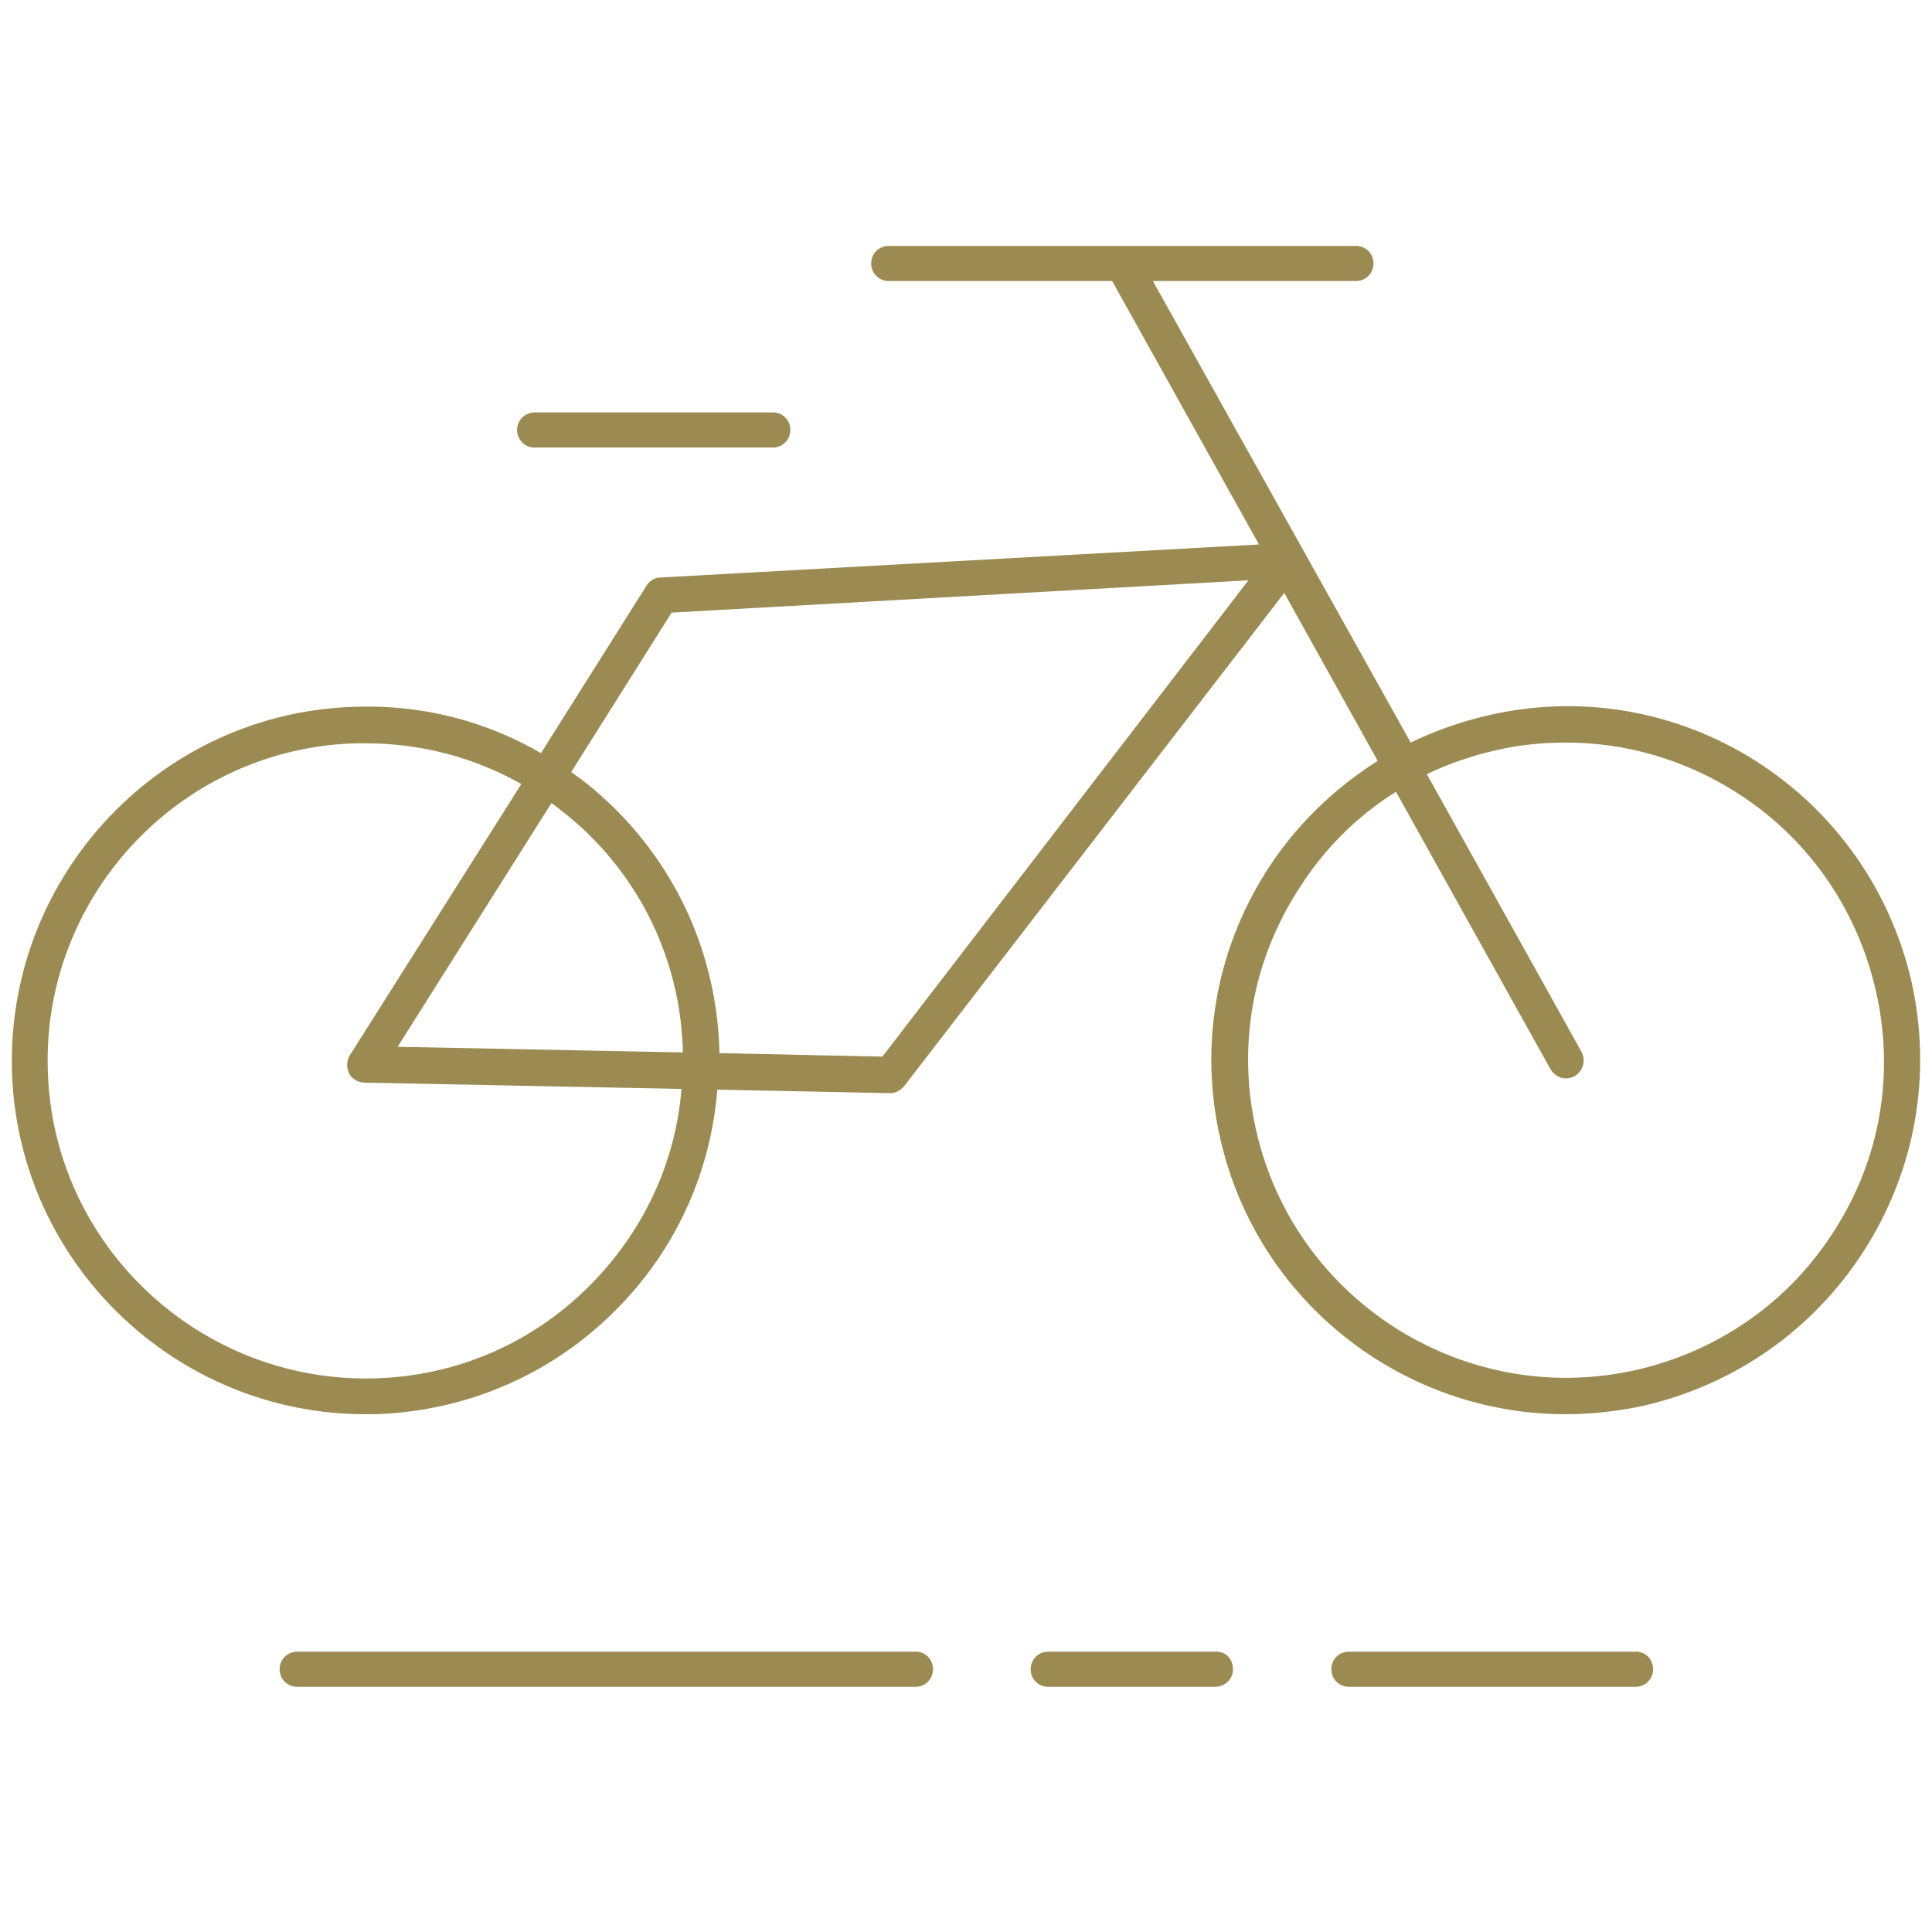 <svg xmlns="http://www.w3.org/2000/svg" xmlns:xlink="http://www.w3.org/1999/xlink" id="Calque_1" x="0px" y="0px" viewBox="0 0 275 275" style="enable-background:new 0 0 275 275;" xml:space="preserve"><style type="text/css">	.st0{fill:#9B8B53;}</style><path class="st0" d="M272.1,139.8c-3-13.1-10.9-24.3-22.2-31.5c-11.4-7.2-24.9-9.5-38-6.5c-3.9,0.9-7.6,2.2-11.1,3.9L164.1,40H193 c1.4,0,2.5-1.1,2.5-2.5S194.4,35,193,35h-66.5c-1.4,0-2.5,1.1-2.5,2.5s1.1,2.5,2.5,2.5h31.8l20.9,37.5L94,82.2c-0.8,0-1.6,0.5-2,1.2 l-15,23.8c-7.9-4.6-16.9-6.9-26.3-6.6C23,101.3,1,124.5,1.7,152.3c0.7,27.3,23.2,49,50.3,49c0.4,0,0.9,0,1.3,0 c13.4-0.4,25.9-5.9,35.2-15.7c8-8.4,12.7-19.1,13.6-30.5l24.6,0.5l0,0c0.8,0,1.5-0.4,2-1l54.1-70.2l13.3,23.9 c-6.3,4-11.8,9.3-15.9,15.8c-7.2,11.4-9.5,24.9-6.5,38c5.3,23.3,26.1,39.2,49.1,39.2c3.7,0,7.4-0.4,11.1-1.2 c13.1-3,24.3-10.9,31.5-22.2C272.7,166.4,275,152.9,272.1,139.8z M84.8,182.1c-8.3,8.8-19.5,13.8-31.6,14.1 c-24.9,0.6-45.8-19.1-46.4-44c-0.7-24.9,19.1-45.8,44-46.4c0.4,0,0.8,0,1.2,0c7.9,0,15.5,2,22.2,5.8l-24.4,38.6 c-0.5,0.8-0.5,1.8-0.1,2.6s1.3,1.3,2.2,1.3L97,155C96.2,165.1,91.9,174.6,84.8,182.1z M78.5,114.3c1.6,1.2,3.1,2.4,4.6,3.8 c8.8,8.3,13.8,19.5,14.1,31.6v0.1L56.6,149L78.5,114.3z M125.6,150.4l-23.2-0.5c0-0.1,0-0.2,0-0.4c-0.4-13.4-5.9-25.9-15.7-35.2 c-1.7-1.6-3.5-3.1-5.4-4.4l14.3-22.7l82.1-4.6L125.6,150.4z M261.2,175c-6.4,10.2-16.5,17.3-28.3,20c-24.3,5.5-48.6-9.8-54.1-34.1 c-2.7-11.8-0.6-23.9,5.9-34.1c3.6-5.8,8.4-10.6,14-14.1l22,39.5c0.5,0.8,1.3,1.3,2.2,1.3c0.4,0,0.8-0.1,1.2-0.3 c1.2-0.7,1.7-2.2,1-3.5l-22-39.5c3.1-1.5,6.3-2.6,9.8-3.4c3.4-0.8,6.7-1.1,10.1-1.1c8.4,0,16.7,2.4,24,7c10.2,6.4,17.3,16.5,20,28.3 C269.7,152.7,267.7,164.8,261.2,175z M73.6,61.2c0-1.4,1.1-2.5,2.6-2.5H110c1.4,0,2.5,1.1,2.5,2.5s-1.1,2.5-2.5,2.5H76.2 C74.8,63.8,73.6,62.6,73.6,61.2z M175.5,237.6c0,1.4-1.1,2.5-2.6,2.5h-23.7c-1.4,0-2.5-1.1-2.5-2.5s1.1-2.5,2.5-2.5H173 C174.4,235,175.5,236.1,175.5,237.6z M235.3,237.6c0,1.4-1.1,2.5-2.5,2.5H192c-1.4,0-2.5-1.1-2.5-2.5s1.1-2.5,2.5-2.5h40.7 C234.1,235,235.3,236.1,235.3,237.6z M132.8,237.6c0,1.4-1.1,2.5-2.5,2.5h-88c-1.4,0-2.5-1.1-2.5-2.5s1.1-2.5,2.5-2.5h87.9 C131.6,235,132.8,236.1,132.8,237.6z"></path></svg>